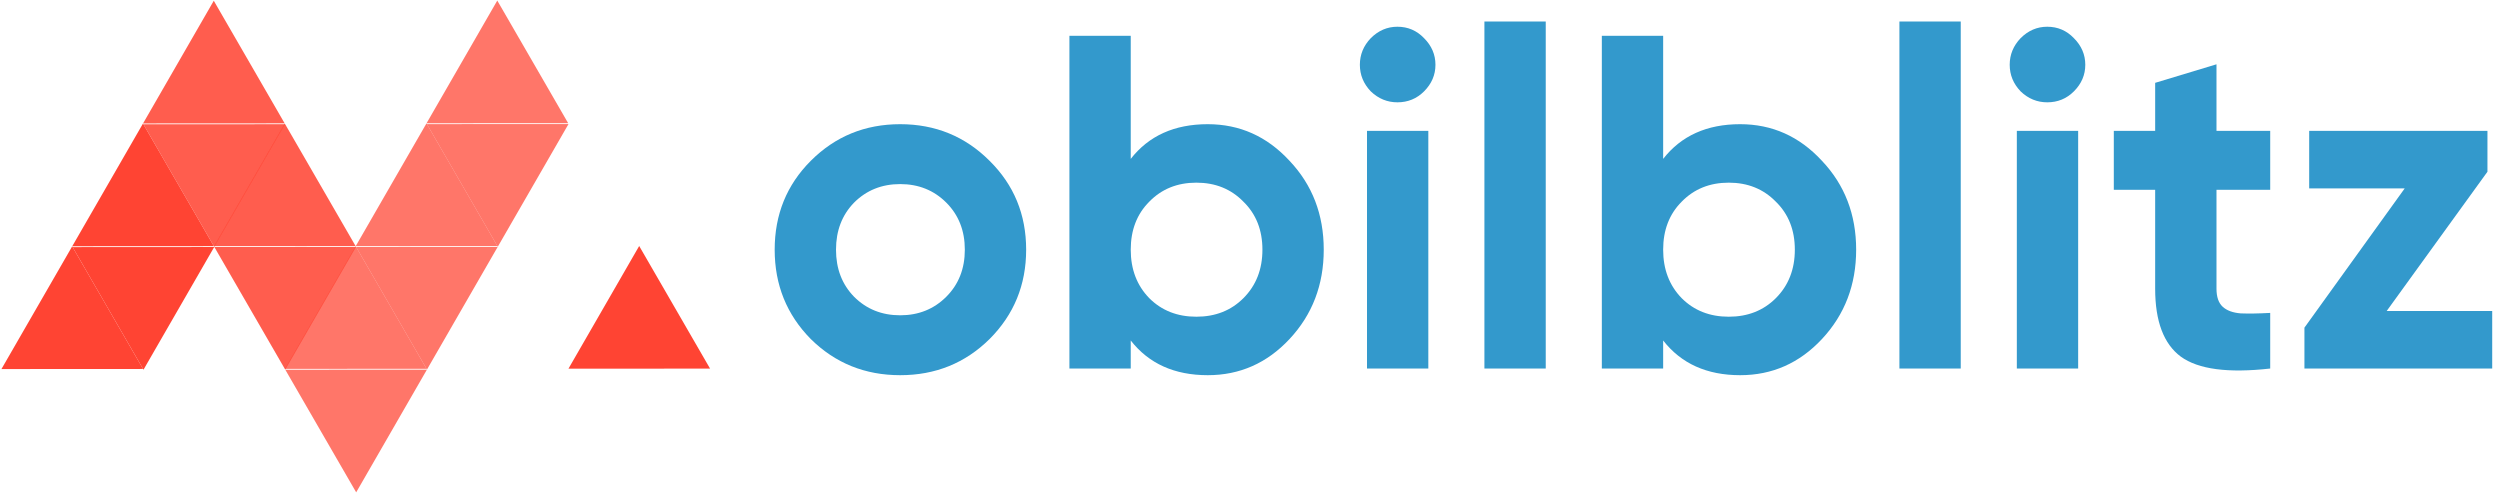 <?xml version="1.0" encoding="UTF-8" standalone="no"?>
<!-- Created with Inkscape (http://www.inkscape.org/) -->

<svg
   width="506.875"
   height="100"
   viewBox="0 0 134.111 26.458"
   version="1.1"
   id="svg5"
   inkscape:version="1.1.1 (3bf5ae0d25, 2021-09-20)"
   sodipodi:docname="logo.svg"
   inkscape:export-filename="P:\mobilblitz\Logos\triangle_logo3.png"
   inkscape:export-xdpi="96"
   inkscape:export-ydpi="96"
   xmlns:inkscape="http://www.inkscape.org/namespaces/inkscape"
   xmlns:sodipodi="http://sodipodi.sourceforge.net/DTD/sodipodi-0.dtd"
   xmlns="http://www.w3.org/2000/svg"
   xmlns:svg="http://www.w3.org/2000/svg"
   xmlns:rdf="http://www.w3.org/1999/02/22-rdf-syntax-ns#"
   xmlns:cc="http://creativecommons.org/ns#"
   xmlns:dc="http://purl.org/dc/elements/1.1/">
  <sodipodi:namedview
     id="namedview7"
     pagecolor="#ffffff"
     bordercolor="#666666"
     borderopacity="1.0"
     inkscape:pageshadow="2"
     inkscape:pageopacity="0.0"
     inkscape:pagecheckerboard="true"
     inkscape:document-units="mm"
     showgrid="false"
     inkscape:zoom="1.4823794"
     inkscape:cx="185.84986"
     inkscape:cy="98.827601"
     inkscape:window-width="1920"
     inkscape:window-height="1017"
     inkscape:window-x="-8"
     inkscape:window-y="-8"
     inkscape:window-maximized="1"
     inkscape:current-layer="text4617"
     showguides="true"
     inkscape:guide-bbox="true"
     fit-margin-top="0"
     fit-margin-left="0"
     fit-margin-right="0"
     fit-margin-bottom="0"
     units="px"
     inkscape:showpageshadow="false"
     showborder="true">
    <sodipodi:guide
       position="88.088,89.837"
       orientation="0,-1"
       id="guide1694"
       inkscape:locked="false" />
    <sodipodi:guide
       position="208.48,-23.959"
       orientation="0,-1"
       id="guide7599"
       inkscape:locked="false" />
    <sodipodi:guide
       position="24.274,-35.521"
       orientation="0,-1"
       id="guide17639"
       inkscape:locked="false" />
    <sodipodi:guide
       position="163.136,114.987"
       orientation="0,-1"
       id="guide18252" />
    <sodipodi:guide
       position="145.287,-82.418"
       orientation="0,-1"
       id="guide18254" />
    <sodipodi:guide
       position="41.409,26.458"
       orientation="0,-1"
       id="guide8211" />
    <sodipodi:guide
       position="38.182,6.625"
       orientation="0,-1"
       id="guide8213" />
    <sodipodi:guide
       position="71.037,19.854"
       orientation="0,-1"
       id="guide8215" />
  </sodipodi:namedview>
  <defs
     id="defs2" />
  <g
     inkscape:label="Ebene 1"
     inkscape:groupmode="layer"
     id="layer1"
     transform="translate(-17.575,-102.389)">
    <g
       id="g2977"
       transform="matrix(0.093,0,0,0.093,37.277,114.29)">
      <g
         id="g3068"
         style="fill:#ff4433;fill-opacity:1"
         transform="matrix(1.441,0,0,1.441,-18.464,-13.737)">
        <g
           id="g7597"
           transform="rotate(0.34,926.887,159.344)">
          <g
             id="g29465"
             transform="matrix(0.77,0,0,0.77,0.92,-27.664)"
             style="fill:#ff4433;fill-opacity:1;stroke:#ff4433;stroke-width:0;stroke-linecap:square;stroke-miterlimit:4;stroke-dasharray:none;stroke-opacity:1;paint-order:markers stroke fill">
            <path
               sodipodi:type="star"
               style="opacity:1;fill:#ff4433;fill-opacity:1;stroke:#ff4433;stroke-width:0;stroke-linecap:square;stroke-miterlimit:4;stroke-dasharray:none;stroke-opacity:1;paint-order:markers stroke fill"
               id="path1612-32"
               inkscape:flatsided="false"
               sodipodi:sides="3"
               sodipodi:cx="192.93307"
               sodipodi:cy="411.50061"
               sodipodi:r1="79.154587"
               sodipodi:r2="39.577293"
               sodipodi:arg1="0.51703195"
               sodipodi:arg2="1.5642295"
               inkscape:rounded="0"
               inkscape:randomized="0"
               transform="matrix(0.537,0,0,0.537,-242.344,-109.465)"
               inkscape:transform-center-x="-0.14253802"
               inkscape:transform-center-y="-10.729652"
               d="m 261.741,450.627 -68.548,0.45 -68.548,0.45 33.884,-59.59 33.884,-59.59 34.664,59.14 z" />
            <path
               sodipodi:type="star"
               style="opacity:1;fill:#ff4433;fill-opacity:0.733;stroke:#ff4433;stroke-width:0;stroke-linecap:square;stroke-miterlimit:4;stroke-dasharray:none;stroke-opacity:1;paint-order:markers stroke fill"
               id="path1612-2-1"
               inkscape:flatsided="false"
               sodipodi:sides="3"
               sodipodi:cx="192.93307"
               sodipodi:cy="411.50061"
               sodipodi:r1="79.154587"
               sodipodi:r2="39.577293"
               sodipodi:arg1="0.51703195"
               sodipodi:arg2="1.5642295"
               inkscape:rounded="0"
               inkscape:randomized="0"
               transform="matrix(0.537,0,0,0.537,-58.541,-174.491)"
               inkscape:transform-center-x="-0.14254117"
               inkscape:transform-center-y="-10.729653"
               d="m 261.741,450.627 -68.548,0.45 -68.548,0.45 33.884,-59.59 33.884,-59.59 34.664,59.14 z" />
            <path
               sodipodi:type="star"
               style="opacity:1;fill:#ff4433;fill-opacity:0.733;stroke:#ff4433;stroke-width:0;stroke-linecap:square;stroke-miterlimit:4;stroke-dasharray:none;stroke-opacity:1;paint-order:markers stroke fill"
               id="path1612-7-4"
               inkscape:flatsided="false"
               sodipodi:sides="3"
               sodipodi:cx="192.93307"
               sodipodi:cy="411.50061"
               sodipodi:r1="79.154587"
               sodipodi:r2="39.577293"
               sodipodi:arg1="0.51703195"
               sodipodi:arg2="1.5642295"
               inkscape:rounded="0"
               inkscape:randomized="0"
               transform="matrix(0.537,0,0,0.537,-94.967,-110.433)"
               inkscape:transform-center-x="-0.1425411"
               inkscape:transform-center-y="-10.729652"
               d="m 261.741,450.627 -68.548,0.45 -68.548,0.45 33.884,-59.59 33.884,-59.59 34.664,59.14 z" />
            <path
               sodipodi:type="star"
               style="opacity:1;fill:#ff4433;fill-opacity:0.867;stroke:#ff4433;stroke-width:0;stroke-linecap:square;stroke-miterlimit:4;stroke-dasharray:none;stroke-opacity:1;paint-order:markers stroke fill"
               id="path1612-5-6"
               inkscape:flatsided="false"
               sodipodi:sides="3"
               sodipodi:cx="192.93307"
               sodipodi:cy="411.50061"
               sodipodi:r1="79.154587"
               sodipodi:r2="39.577293"
               sodipodi:arg1="0.51703195"
               sodipodi:arg2="1.5642295"
               inkscape:rounded="0"
               inkscape:randomized="0"
               transform="matrix(0.537,0,0,0.537,-132.23,-174.007)"
               inkscape:transform-center-x="-0.14254389"
               inkscape:transform-center-y="-10.729656"
               d="m 261.741,450.627 -68.548,0.45 -68.548,0.45 33.884,-59.59 33.884,-59.59 34.664,59.14 z" />
            <path
               sodipodi:type="star"
               style="opacity:1;fill:#ff4433;fill-opacity:0.867;stroke:#ff4433;stroke-width:0;stroke-linecap:square;stroke-miterlimit:4;stroke-dasharray:none;stroke-opacity:1;paint-order:markers stroke fill"
               id="path1612-3-7"
               inkscape:flatsided="false"
               sodipodi:sides="3"
               sodipodi:cx="192.93307"
               sodipodi:cy="411.50061"
               sodipodi:r1="79.154587"
               sodipodi:r2="39.577293"
               sodipodi:arg1="0.51703195"
               sodipodi:arg2="1.5642295"
               inkscape:rounded="0"
               inkscape:randomized="0"
               transform="matrix(0.537,0,0,0.537,-169.493,-237.581)"
               inkscape:transform-center-x="-0.14254091"
               inkscape:transform-center-y="-10.729653"
               d="m 261.741,450.627 -68.548,0.45 -68.548,0.45 33.884,-59.59 33.884,-59.59 34.664,59.14 z" />
            <path
               sodipodi:type="star"
               style="fill:#ff4433;fill-opacity:1;stroke:#ff4433;stroke-width:0;stroke-linecap:square;stroke-miterlimit:4;stroke-dasharray:none;stroke-opacity:1;paint-order:markers stroke fill"
               id="path1612-4-6"
               inkscape:flatsided="false"
               sodipodi:sides="3"
               sodipodi:cx="192.93307"
               sodipodi:cy="411.50061"
               sodipodi:r1="79.154587"
               sodipodi:r2="39.577293"
               sodipodi:arg1="0.51703195"
               sodipodi:arg2="1.5642295"
               inkscape:rounded="0"
               inkscape:randomized="0"
               transform="matrix(0.537,0,0,0.537,-205.919,-173.523)"
               inkscape:transform-center-x="-0.14253962"
               inkscape:transform-center-y="-10.729653"
               d="m 261.741,450.627 -68.548,0.45 -68.548,0.45 33.884,-59.59 33.884,-59.59 34.664,59.14 z" />
            <path
               sodipodi:type="star"
               style="fill:#ff4433;fill-opacity:1;stroke:#ff4433;stroke-width:0;stroke-linecap:square;stroke-miterlimit:4;stroke-dasharray:none;stroke-opacity:1;paint-order:markers stroke fill"
               id="path1612-0-4"
               inkscape:flatsided="false"
               sodipodi:sides="3"
               sodipodi:cx="192.93307"
               sodipodi:cy="411.50061"
               sodipodi:r1="79.154587"
               sodipodi:r2="39.577293"
               sodipodi:arg1="0.51703195"
               sodipodi:arg2="1.5642295"
               inkscape:rounded="0"
               inkscape:randomized="0"
               transform="matrix(-0.537,0,0,-0.537,1.761,311.379)"
               inkscape:transform-center-x="0.14252541"
               inkscape:transform-center-y="10.72966"
               d="m 261.741,450.627 -68.548,0.45 -68.548,0.45 33.884,-59.59 33.884,-59.59 34.664,59.14 z" />
            <path
               sodipodi:type="star"
               style="opacity:1;fill:#ff4433;fill-opacity:0.867;stroke:#ff4433;stroke-width:0;stroke-linecap:square;stroke-miterlimit:4;stroke-dasharray:none;stroke-opacity:1;paint-order:markers stroke fill"
               id="path1612-0-1-2"
               inkscape:flatsided="false"
               sodipodi:sides="3"
               sodipodi:cx="192.93307"
               sodipodi:cy="411.50061"
               sodipodi:r1="79.154587"
               sodipodi:r2="39.577293"
               sodipodi:arg1="0.51703195"
               sodipodi:arg2="1.5642295"
               inkscape:rounded="0"
               inkscape:randomized="0"
               transform="matrix(-0.537,0,0,-0.537,38.186,247.32)"
               inkscape:transform-center-x="0.14252553"
               inkscape:transform-center-y="10.729659"
               d="m 261.741,450.627 -68.548,0.45 -68.548,0.45 33.884,-59.59 33.884,-59.59 34.664,59.14 z" />
            <path
               sodipodi:type="star"
               style="opacity:1;fill:#ff4433;fill-opacity:0.733;stroke:#ff4433;stroke-width:0;stroke-linecap:square;stroke-miterlimit:4;stroke-dasharray:none;stroke-opacity:1;paint-order:markers stroke fill"
               id="path1612-0-3-9"
               inkscape:flatsided="false"
               sodipodi:sides="3"
               sodipodi:cx="192.93307"
               sodipodi:cy="411.50061"
               sodipodi:r1="79.154587"
               sodipodi:r2="39.577293"
               sodipodi:arg1="0.51703195"
               sodipodi:arg2="1.5642295"
               inkscape:rounded="0"
               inkscape:randomized="0"
               transform="matrix(-0.537,0,0,-0.537,185.564,246.353)"
               inkscape:transform-center-x="0.1425228"
               inkscape:transform-center-y="10.729659"
               d="m 261.741,450.627 -68.548,0.45 -68.548,0.45 33.884,-59.59 33.884,-59.59 34.664,59.14 z" />
            <path
               sodipodi:type="star"
               style="opacity:1;fill:#ff4433;fill-opacity:0.733;stroke:#ff4433;stroke-width:0;stroke-linecap:square;stroke-miterlimit:4;stroke-dasharray:none;stroke-opacity:1;paint-order:markers stroke fill"
               id="path1612-0-0-7"
               inkscape:flatsided="false"
               sodipodi:sides="3"
               sodipodi:cx="192.93307"
               sodipodi:cy="411.50061"
               sodipodi:r1="79.154587"
               sodipodi:r2="39.577293"
               sodipodi:arg1="0.51703195"
               sodipodi:arg2="1.5642295"
               inkscape:rounded="0"
               inkscape:randomized="0"
               transform="matrix(-0.537,0,0,-0.537,149.138,310.411)"
               inkscape:transform-center-x="0.1425241"
               inkscape:transform-center-y="10.72966"
               d="m 261.741,450.627 -68.548,0.45 -68.548,0.45 33.884,-59.59 33.884,-59.59 34.664,59.14 z" />
            <path
               sodipodi:type="star"
               style="opacity:1;fill:#ff4433;fill-opacity:0.733;stroke:#ff4433;stroke-width:0;stroke-linecap:square;stroke-miterlimit:4;stroke-dasharray:none;stroke-opacity:1;paint-order:markers stroke fill"
               id="path1612-0-6-4"
               inkscape:flatsided="false"
               sodipodi:sides="3"
               sodipodi:cx="192.93307"
               sodipodi:cy="411.50061"
               sodipodi:r1="79.154587"
               sodipodi:r2="39.577293"
               sodipodi:arg1="0.51703195"
               sodipodi:arg2="1.5642295"
               inkscape:rounded="0"
               inkscape:randomized="0"
               transform="matrix(-0.537,0,0,-0.537,112.713,374.469)"
               inkscape:transform-center-x="0.14252539"
               inkscape:transform-center-y="10.72966"
               d="m 261.741,450.627 -68.548,0.45 -68.548,0.45 33.884,-59.59 33.884,-59.59 34.664,59.14 z" />
            <path
               sodipodi:type="star"
               style="opacity:1;fill:#ff4433;fill-opacity:0.867;stroke:#ff4433;stroke-width:0;stroke-linecap:square;stroke-miterlimit:4;stroke-dasharray:none;stroke-opacity:1;paint-order:markers stroke fill"
               id="path1612-0-38-2"
               inkscape:flatsided="false"
               sodipodi:sides="3"
               sodipodi:cx="192.93307"
               sodipodi:cy="411.50061"
               sodipodi:r1="79.154587"
               sodipodi:r2="39.577293"
               sodipodi:arg1="0.51703195"
               sodipodi:arg2="1.5642295"
               inkscape:rounded="0"
               inkscape:randomized="0"
               transform="matrix(-0.537,0,0,-0.537,75.45,310.895)"
               inkscape:transform-center-x="0.14252513"
               inkscape:transform-center-y="10.729657"
               d="m 261.741,450.627 -68.548,0.45 -68.548,0.45 33.884,-59.59 33.884,-59.59 34.664,59.14 z" />
            <path
               sodipodi:type="star"
               style="opacity:1;fill:#ff4433;fill-opacity:0.733;stroke:#ff4433;stroke-width:0;stroke-linecap:square;stroke-miterlimit:4;stroke-dasharray:none;stroke-opacity:1;paint-order:markers stroke fill"
               id="path1612-00-3"
               inkscape:flatsided="false"
               sodipodi:sides="3"
               sodipodi:cx="192.93307"
               sodipodi:cy="411.50061"
               sodipodi:r1="79.154587"
               sodipodi:r2="39.577293"
               sodipodi:arg1="0.51703195"
               sodipodi:arg2="1.5642295"
               inkscape:rounded="0"
               inkscape:randomized="0"
               transform="matrix(0.537,0,0,0.537,-22.116,-238.549)"
               inkscape:transform-center-x="-0.14254085"
               inkscape:transform-center-y="-10.729654"
               d="m 261.741,450.627 -68.548,0.45 -68.548,0.45 33.884,-59.59 33.884,-59.59 34.664,59.14 z" />
            <path
               sodipodi:type="star"
               style="fill:#ff4433;fill-opacity:1;stroke:#ff4433;stroke-width:0;stroke-linecap:square;stroke-miterlimit:4;stroke-dasharray:none;stroke-opacity:1;paint-order:markers stroke fill"
               id="path1612-00-0-7"
               inkscape:flatsided="false"
               sodipodi:sides="3"
               sodipodi:cx="192.93307"
               sodipodi:cy="411.50061"
               sodipodi:r1="79.154587"
               sodipodi:r2="39.577293"
               sodipodi:arg1="0.51703195"
               sodipodi:arg2="1.5642295"
               inkscape:rounded="0"
               inkscape:randomized="0"
               transform="matrix(0.537,0,0,0.537,52.411,-111.401)"
               inkscape:transform-center-x="-0.14254033"
               inkscape:transform-center-y="-10.729653"
               d="m 261.741,450.627 -68.548,0.45 -68.548,0.45 33.884,-59.59 33.884,-59.59 34.664,59.14 z" />
          </g>
          <g
             aria-label="obilblitz"
             transform="rotate(-0.34)"
             id="text4617"
             style="font-size:190.288px;line-height:1.25;font-family:Gilroy-Bold;-inkscape-font-specification:'Gilroy-Bold, Normal';fill:#3399cc;stroke-width:4.757">
            <path
               d="m 260.946,61.947 q -14.652,14.462 -35.774,14.462 -21.122,0 -35.774,-14.462 -14.462,-14.652 -14.462,-35.774 0,-21.122 14.462,-35.584 14.652,-14.652 35.774,-14.652 21.122,0 35.774,14.652 14.652,14.462 14.652,35.584 0,21.122 -14.652,35.774 z M 206.714,45.011 q 7.421,7.421 18.458,7.421 11.037,0 18.458,-7.421 7.421,-7.421 7.421,-18.839 0,-11.417 -7.421,-18.839 -7.421,-7.421 -18.458,-7.421 -11.037,0 -18.458,7.421 -7.231,7.421 -7.231,18.839 0,11.417 7.231,18.839 z"
               id="path8453" />
            <path
               d="m 348.289,-24.063 q 19.219,0 32.73,14.652 13.701,14.462 13.701,35.584 0,21.122 -13.701,35.774 -13.51,14.462 -32.73,14.462 -19.98,0 -30.827,-13.891 V 73.745 H 292.915 V -59.457 h 24.547 v 49.285 q 10.846,-13.891 30.827,-13.891 z m -23.405,69.645 q 7.421,7.421 18.839,7.421 11.417,0 18.839,-7.421 7.612,-7.612 7.612,-19.409 0,-11.798 -7.612,-19.219 -7.421,-7.612 -18.839,-7.612 -11.417,0 -18.839,7.612 -7.421,7.421 -7.421,19.219 0,11.798 7.421,19.409 z"
               id="path8455" />
            <path
               d="m 424.213,-32.817 q -6.089,0 -10.656,-4.377 -4.377,-4.567 -4.377,-10.656 0,-6.089 4.377,-10.656 4.567,-4.567 10.656,-4.567 6.279,0 10.656,4.567 4.567,4.567 4.567,10.656 0,6.089 -4.567,10.656 -4.377,4.377 -10.656,4.377 z M 412.035,73.745 v -95.144 h 24.547 v 95.144 z"
               id="path8457" />
            <path
               d="M 459.036,73.745 V -65.165 h 24.547 V 73.745 Z"
               id="path8459" />
            <path
               d="m 561.411,-24.063 q 19.219,0 32.73,14.652 13.701,14.462 13.701,35.584 0,21.122 -13.701,35.774 -13.51,14.462 -32.73,14.462 -19.98,0 -30.827,-13.891 V 73.745 H 506.037 V -59.457 h 24.547 v 49.285 q 10.846,-13.891 30.827,-13.891 z m -23.405,69.645 q 7.421,7.421 18.839,7.421 11.417,0 18.839,-7.421 7.612,-7.612 7.612,-19.409 0,-11.798 -7.612,-19.219 -7.421,-7.612 -18.839,-7.612 -11.417,0 -18.839,7.612 -7.421,7.421 -7.421,19.219 0,11.798 7.421,19.409 z"
               id="path8461" />
            <path
               d="M 625.157,73.745 V -65.165 H 649.705 V 73.745 Z"
               id="path8463" />
            <path
               d="m 684.337,-32.817 q -6.089,0 -10.656,-4.377 -4.377,-4.567 -4.377,-10.656 0,-6.089 4.377,-10.656 4.567,-4.567 10.656,-4.567 6.279,0 10.656,4.567 4.567,4.567 4.567,10.656 0,6.089 -4.567,10.656 -4.377,4.377 -10.656,4.377 z M 672.158,73.745 v -95.144 h 24.547 v 95.144 z"
               id="path8465" />
            <path
               d="M 773.582,2.196 H 752.079 V 41.776 q 0,4.947 2.474,7.231 2.474,2.283 7.231,2.664 4.757,0.19 11.798,-0.19 v 22.264 q -25.308,2.854 -35.774,-4.757 -10.276,-7.612 -10.276,-27.211 V 2.196 H 710.977 V -21.399 h 16.555 v -19.219 l 24.547,-7.421 v 26.64 h 21.503 z"
               id="path8467" />
            <path
               d="m 820.202,50.72 h 42.244 V 73.745 H 787.282 V 57.38 L 827.433,1.626 H 789.185 V -21.399 h 71.358 v 16.365 z"
               id="path8469" />
          </g>
        </g>
      </g>
      <g
         id="g3068-2-71"
         style="fill:#000000;fill-opacity:1"
         transform="matrix(0.333,0.586,-0.586,0.333,385.198,37.625)" />
    </g>
  </g>
</svg>
